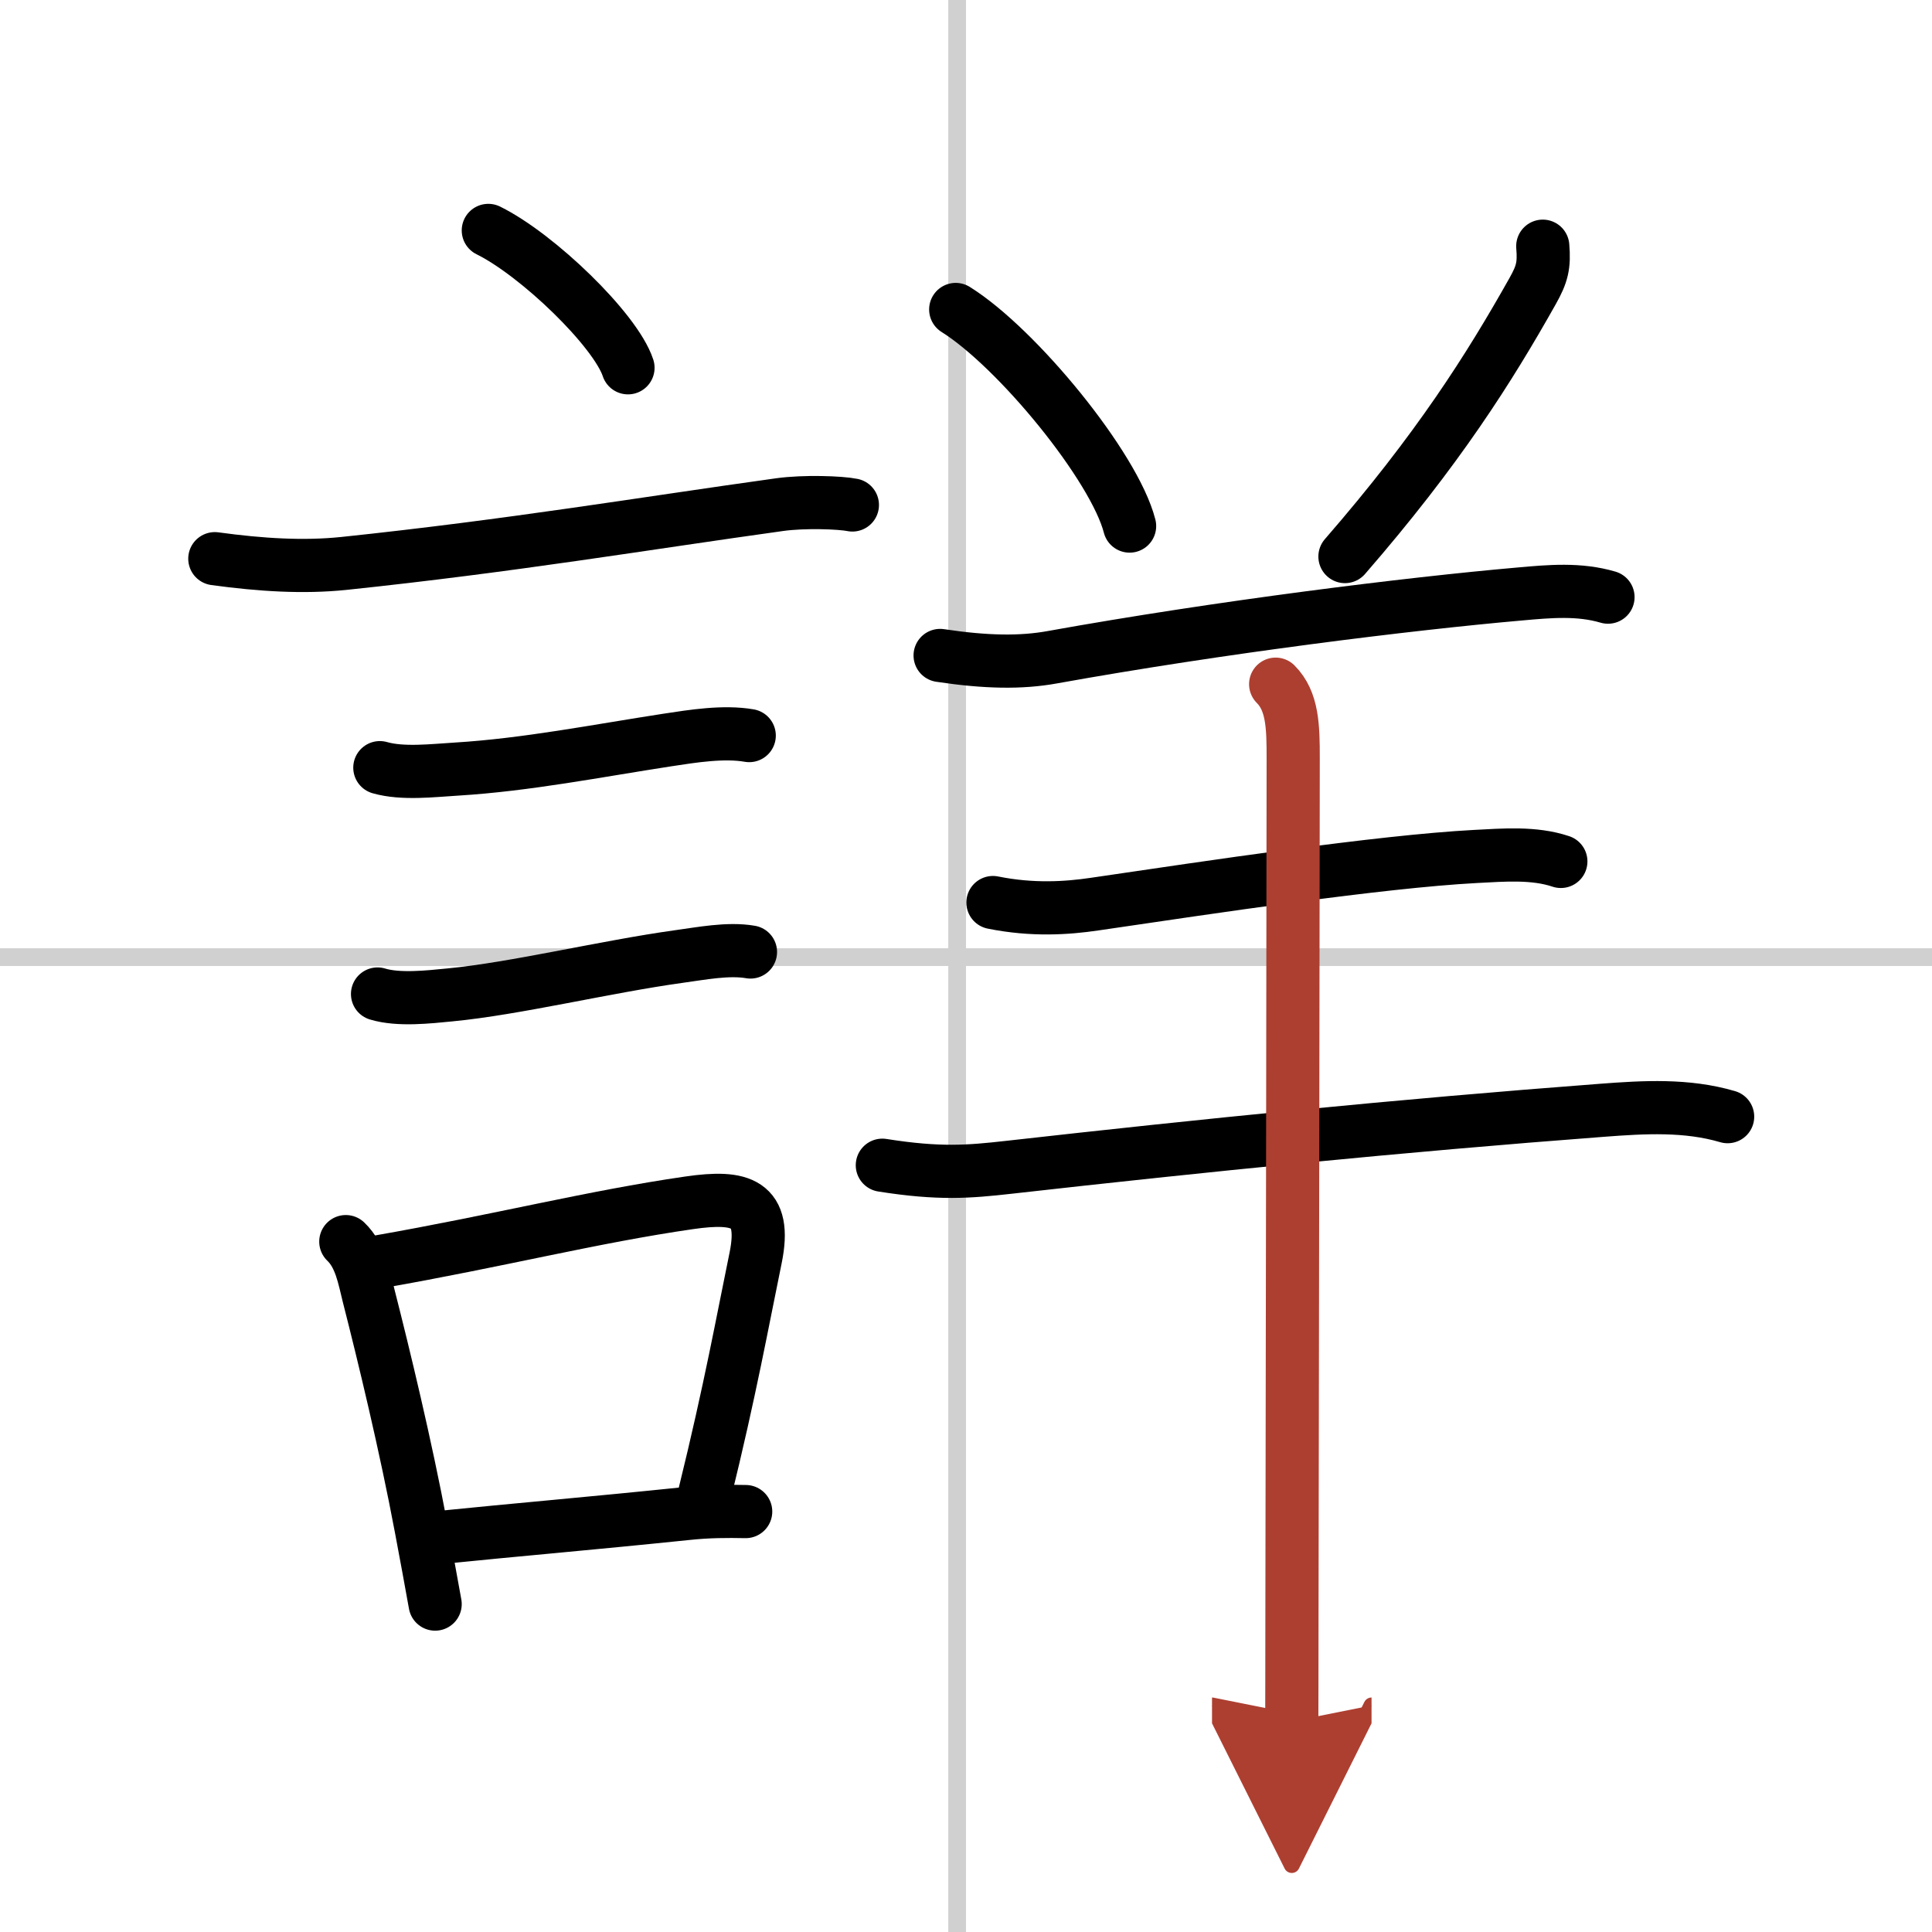 <svg width="400" height="400" viewBox="0 0 109 109" xmlns="http://www.w3.org/2000/svg"><defs><marker id="a" markerWidth="4" orient="auto" refX="1" refY="5" viewBox="0 0 10 10"><polyline points="0 0 10 5 0 10 1 5" fill="#ad3f31" stroke="#ad3f31"/></marker></defs><g fill="none" stroke="#000" stroke-linecap="round" stroke-linejoin="round" stroke-width="3"><rect width="100%" height="100%" fill="#fff" stroke="#fff"/><line x1="54" x2="54" y2="109" stroke="#d0d0d0" stroke-width="1"/><line x2="109" y1="54" y2="54" stroke="#d0d0d0" stroke-width="1"/><path d="m27.55 13c2.78 1.37 7.18 5.62 7.88 7.75"/><path d="m12.12 31.52c2.63 0.36 5.01 0.5 7.26 0.27 9.52-1 16.91-2.25 24.61-3.32 1.36-0.19 3.42-0.12 4.1 0.02"/><path d="m21.43 43.31c1.29 0.37 3 0.16 4.33 0.08 3.93-0.24 7.93-1.03 11.89-1.64 1.44-0.22 3.18-0.5 4.62-0.25"/><path d="m21.3 56.08c1.18 0.36 2.87 0.17 4.09 0.05 3.67-0.35 8.78-1.59 12.88-2.16 1.26-0.17 2.81-0.48 4.07-0.26"/><path d="m19.51 70.05c0.83 0.79 1.03 2.02 1.29 3.06 0.85 3.33 2.09 8.46 2.96 13.1 0.29 1.54 0.56 3 0.79 4.29"/><path d="m21.36 71.19c6.8-1.19 12.06-2.54 17.53-3.33 2.91-0.42 4.38-0.02 3.74 3.11-0.73 3.54-1.42 7.4-2.88 13.33"/><path d="m24.85 86.74c4.22-0.43 8.49-0.79 13.9-1.35 1.23-0.13 2.25-0.13 3.32-0.11"/><path d="m53.92 17.46c3.46 2.16 8.95 8.86 9.81 12.22"/><path d="m87.04 13.89c0.09 1.08-0.03 1.57-0.57 2.53-2.44 4.34-5.35 8.95-10.59 14.98"/><path d="m53.04 36.98c2.59 0.39 4.57 0.42 6.33 0.1 9.5-1.71 20.11-3.02 26.39-3.57 1.67-0.15 3.33-0.3 4.96 0.18"/><path d="m56.02 50.92c2.23 0.45 4.17 0.32 5.73 0.09 6.54-0.96 16.06-2.4 21.5-2.69 1.57-0.08 3.29-0.23 4.81 0.28"/><path d="M49.78,65.74c3.22,0.51,4.88,0.37,7.11,0.12C67.9,64.62,79,63.5,90.39,62.64c2.37-0.18,4.77-0.32,7.08,0.36"/><path d="m71.97 38.6c0.96 0.96 0.99 2.4 0.99 4.17 0 4.97-0.05 34.79-0.07 48.1 0 3.34-0.01 5.65-0.01 6.25" marker-end="url(#a)" stroke="#ad3f31"/></g></svg>
